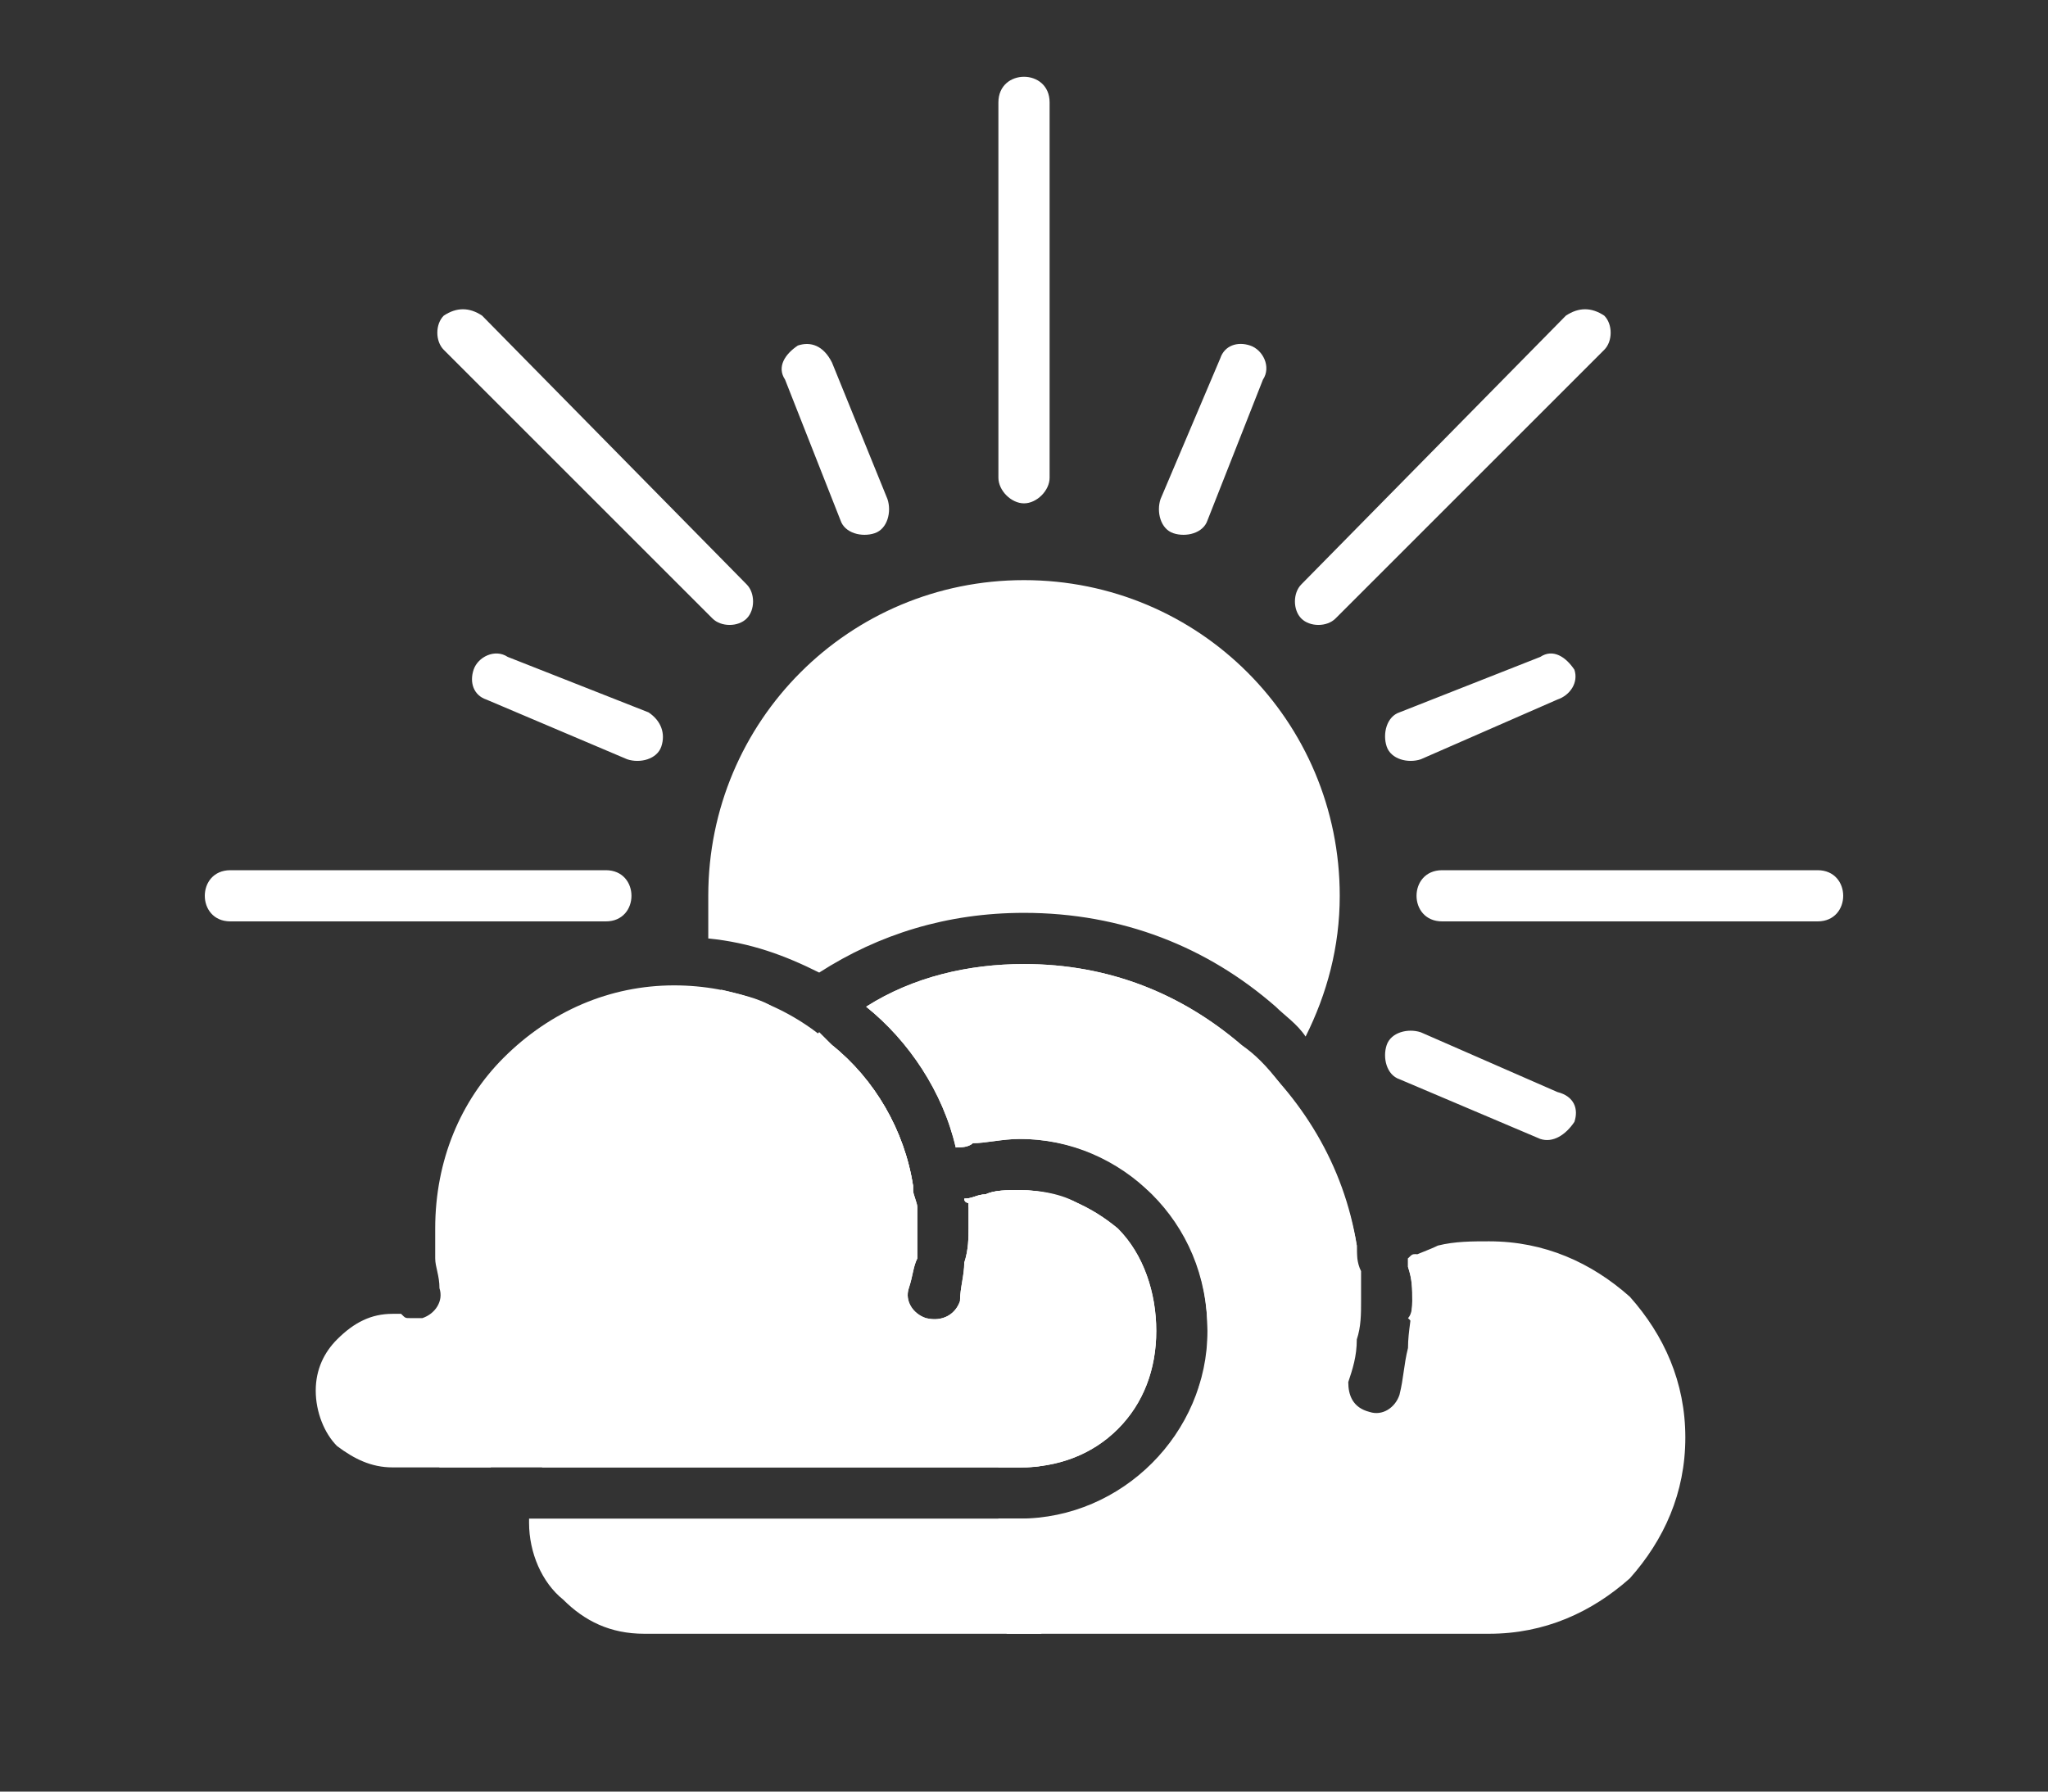 <svg xmlns="http://www.w3.org/2000/svg" xmlns:xlink="http://www.w3.org/1999/xlink" xml:space="preserve" width="480" height="420" style="shape-rendering:geometricPrecision;fill-rule:evenodd;clip-rule:evenodd"><rect width="100%" height="100%" fill="#333333" stroke="none"/><defs><path id="a" d="M376 338c2 2 2 6 0 8-3 2-6 2-9 0l-37-37c1-1 1-3 1-4 0-3 0-5-1-8v-2c1-1 1-1 2-1l44 44zm-58-41-13-14c-2-2-2-6 0-8s6-2 8 0c2 5 4 11 5 17v5zM175 137c2 2 2 6 0 8s-6 2-8 0l-63-63c-2-2-2-6 0-8 3-2 6-2 9 0l62 63zm251 67c4 0 6 3 6 6s-2 6-6 6h-88c-4 0-6-3-6-6s2-6 6-6h88zm-284 0c4 0 6 3 6 6s-2 6-6 6H54c-4 0-6-3-6-6s2-6 6-6h88zM367 74c3-2 6-2 9 0 2 2 2 6 0 8l-63 63c-2 2-6 2-8 0s-2-6 0-8l62-63zM168 274c2-1 5-1 7 1s2 6 0 8l-13 13c1-7 3-15 6-22zm-18 35-12 12c-6 2-10 5-14 9s-7 9-9 14h-12c-1-2-1-5 1-6l47-47c-1 4-1 9-1 14v4zm215-53c4 1 5 4 4 7-2 3-5 5-8 4l-33-14c-3-1-4-5-3-8s5-4 8-3l32 14zm-213-89c3 2 4 5 3 8s-5 4-8 3l-33-14c-3-1-4-4-3-7s5-5 8-3l33 13zm134-83c1-3 4-4 7-3s5 5 3 8l-13 33c-1 3-5 4-8 3s-4-5-3-8l14-33zm-89 214c1-3 5-4 8-3s4 5 3 8l-14 33c-1 3-4 4-7 3s-5-5-4-8l14-33zm164-144c3-2 6 0 8 3 1 3-1 6-4 7l-32 14c-3 1-7 0-8-3s0-7 3-8l33-13zm-214 88c3-1 7 0 8 3s0 7-3 8l-33 14c-3 1-6-1-8-4-1-3 0-6 3-7l33-14zm149 89c2 3 0 7-3 8s-6 0-7-3l-5-11c2-4 2-9 2-13 0-6-1-12-3-17l3 3 13 33zm-88-214c1 3 0 7-3 8s-7 0-8-3l-13-33c-2-3 0-6 3-8 3-1 6 0 8 4l13 32zm26-93c0-4 3-6 6-6s6 2 6 6v88c0 3-3 6-6 6s-6-3-6-6V24zm0 284c0-3 3-6 6-6s6 3 6 6v35c-2 1-5 1-7 1h-5v-36zm12 48v23c0 1-1 3-2 4h-8c-1-1-2-3-2-4v-23h12zm-6-72c5 0 10 0 14-1-4-3-10-4-15-4-3 0-6 0-8 1-2 0-3 1-5 1 0 1 1 1 1 1v1c4 1 8 1 13 1zm29-5c12-6 23-14 31-25-3-4-6-7-9-9-14-12-31-19-51-19-13 0-26 3-37 10 10 8 18 20 21 33 1 0 3 0 4-1 3 0 7-1 11-1 11 0 22 4 30 12zm-77-37-7 7-5 5c9 12 21 21 34 26v-2c-2-13-9-25-19-33l-3-3zm114 1c5-10 8-21 8-33 0-41-33-74-74-74s-74 33-74 74v10c10 1 18 4 26 8 14-9 30-14 48-14 23 0 43 8 59 22 2 2 5 4 7 7zm-137-11c1 4 3 8 5 11l2-2 5-5c-3-2-8-3-12-4z" style="fill:#fff"/><g id="b" style="display:initial!important"><path d="M395 337c0-13-5-24-13-33-9-8-20-13-33-13-4 0-8 0-12 1-2 1-5 2-7 3v2c1 3 1 5 1 8s-1 7-1 11c-1 4-1 7-2 11-1 3-4 5-7 4-4-1-5-4-5-7 1-3 2-6 2-10 1-3 1-6 1-9v-7c-1-2-1-4-1-6-3-19-13-35-27-47s-31-19-51-19c-13 0-26 3-37 10 10 8 18 20 21 33 1 0 3 0 4-1 3 0 7-1 11-1 12 0 23 5 31 13s13 19 13 32c0 12-5 23-13 31s-19 13-31 13H124v1c0 7 3 14 8 18 5 5 11 8 19 8h198c13 0 24-5 33-13 8-9 13-20 13-33zm-203-95-7 7c-15 14-23 34-23 56v9c1 4 1 7 2 10s-1 6-4 7h-6c-1-1-2-1-3-1-8 0-14 3-19 8-2 2-3 4-5 6h112c9 0 17-3 23-9s9-14 9-23-3-18-9-24c-6-5-14-9-23-9-3 0-6 0-8 1-2 0-3 1-5 1 0 1 1 1 1 1v6c0 2 0 5-1 8 0 3-1 6-1 9-1 3-4 5-8 4-3-1-5-4-4-7s1-5 2-7v-12c0-1-1-3-1-4v-1c-2-13-9-25-19-33l-3-3z" style="fill:#fff"/><path d="M271 312c0-9-3-18-9-24-6-5-14-9-23-9-3 0-6 0-8 1-2 0-3 1-5 1 0 1 1 1 1 1v6c0 2 0 5-1 8 0 3-1 6-1 9-1 3-4 5-8 4-3-1-5-4-4-7s1-5 2-7v-12c0-1-1-3-1-4v-1c-2-13-9-25-19-33-10-9-23-14-37-14-15 0-29 6-40 17-10 10-16 24-16 40v7c0 2 1 4 1 7 1 3-1 6-4 7h-3c-1 0-1 0-2-1h-2c-5 0-9 2-13 6-3 3-5 7-5 12s2 10 5 13c4 3 8 5 13 5h147c9 0 17-3 23-9s9-14 9-23z" style="fill:#fff"/></g></defs><use xlink:href="#a"/><use xlink:href="#b"/></svg>
